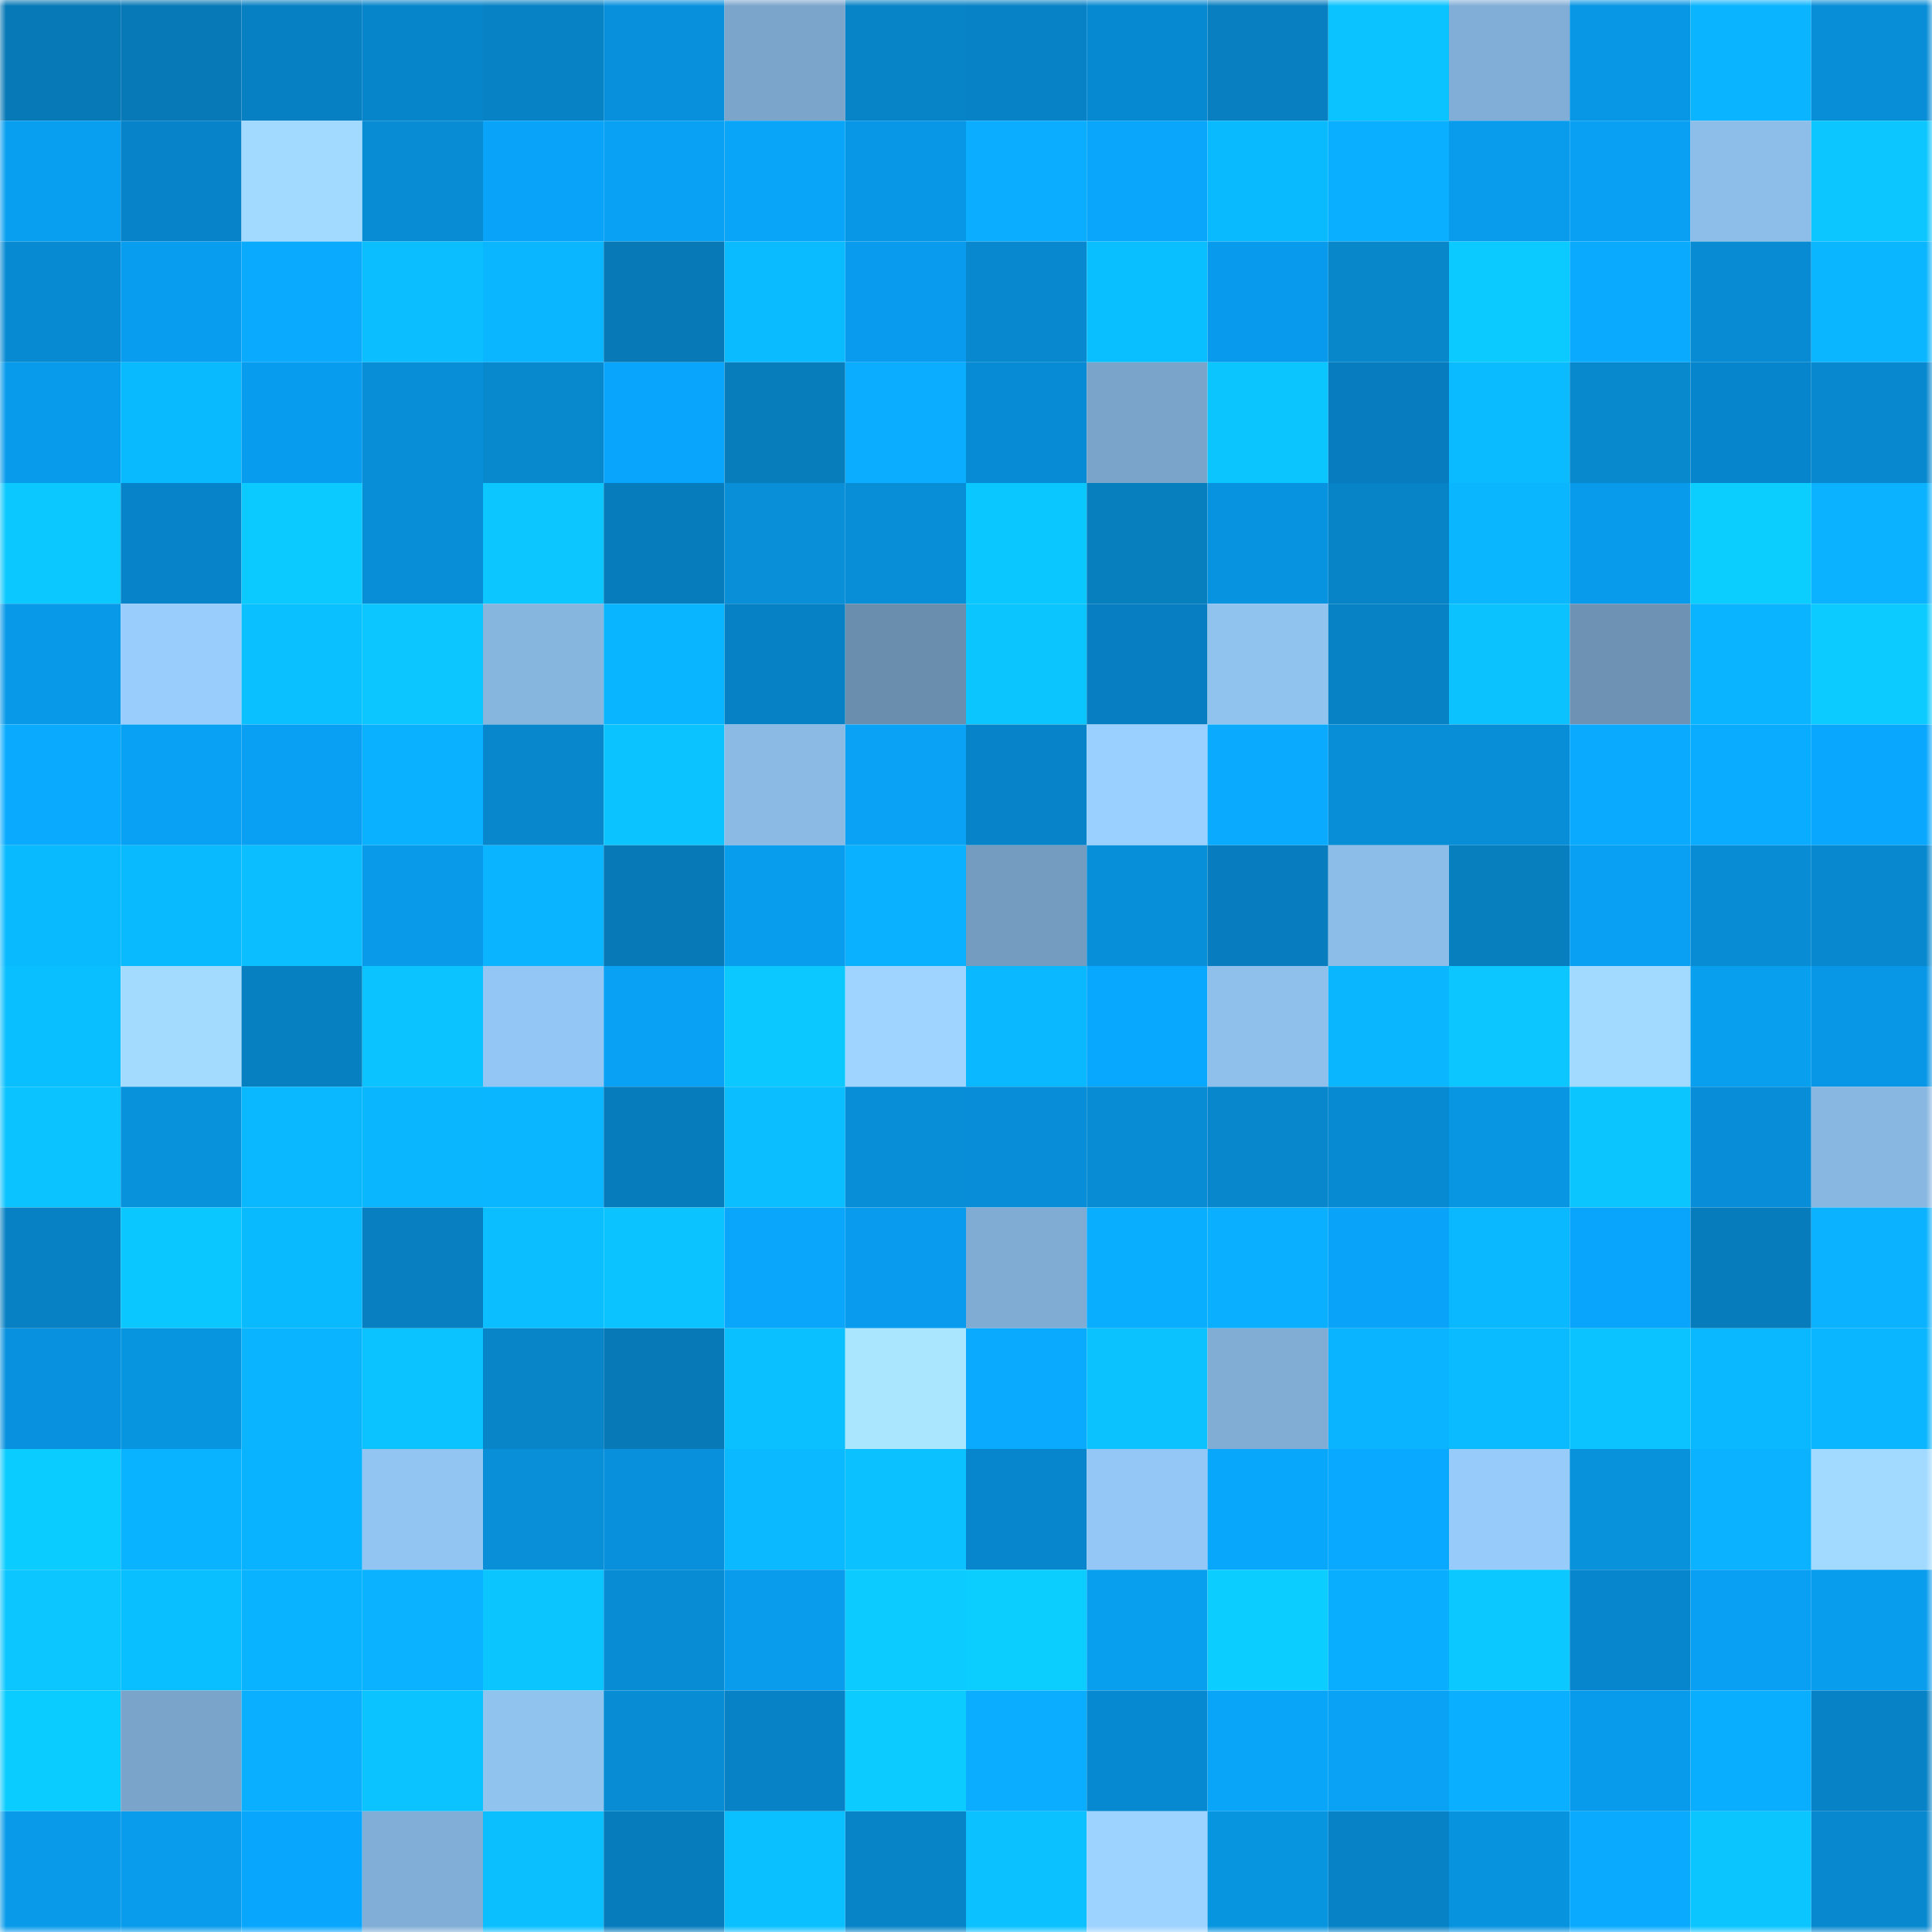 <svg viewBox="0 0 160 160" fill="none" role="img" xmlns="http://www.w3.org/2000/svg" width="240" height="240" name="ens%2Ckkkki.eth"><mask id="1009457362" mask-type="alpha" maskUnits="userSpaceOnUse" x="0" y="0" width="160" height="160"><rect width="160" height="160" fill="#FFFFFF"></rect></mask><g mask="url(#1009457362)"><rect x="0" y="0" width="10" height="10" fill="#0779b6"></rect><rect x="10" y="0" width="10" height="10" fill="#0779b6"></rect><rect x="20" y="0" width="10" height="10" fill="#0780c3"></rect><rect x="30" y="0" width="10" height="10" fill="#0785cb"></rect><rect x="40" y="0" width="10" height="10" fill="#0782c5"></rect><rect x="50" y="0" width="10" height="10" fill="#0890dd"></rect><rect x="60" y="0" width="10" height="10" fill="#7ba5cb"></rect><rect x="70" y="0" width="10" height="10" fill="#0784c7"></rect><rect x="80" y="0" width="10" height="10" fill="#0782c6"></rect><rect x="90" y="0" width="10" height="10" fill="#0789d1"></rect><rect x="100" y="0" width="10" height="10" fill="#077fc0"></rect><rect x="110" y="0" width="10" height="10" fill="#0bc3ff"></rect><rect x="120" y="0" width="10" height="10" fill="#81aed6"></rect><rect x="130" y="0" width="10" height="10" fill="#0897e4"></rect><rect x="140" y="0" width="10" height="10" fill="#0ab4ff"></rect><rect x="150" y="0" width="10" height="10" fill="#088dd7"></rect><rect x="0" y="10" width="10" height="10" fill="#099ff0"></rect><rect x="10" y="10" width="10" height="10" fill="#0784c9"></rect><rect x="20" y="10" width="10" height="10" fill="#a1d9ff"></rect><rect x="30" y="10" width="10" height="10" fill="#088cd3"></rect><rect x="40" y="10" width="10" height="10" fill="#09a4fa"></rect><rect x="50" y="10" width="10" height="10" fill="#09a1f3"></rect><rect x="60" y="10" width="10" height="10" fill="#09a5f9"></rect><rect x="70" y="10" width="10" height="10" fill="#0897e7"></rect><rect x="80" y="10" width="10" height="10" fill="#0aadff"></rect><rect x="90" y="10" width="10" height="10" fill="#09a6fb"></rect><rect x="100" y="10" width="10" height="10" fill="#0abaff"></rect><rect x="110" y="10" width="10" height="10" fill="#0aafff"></rect><rect x="120" y="10" width="10" height="10" fill="#099cec"></rect><rect x="130" y="10" width="10" height="10" fill="#09a0f4"></rect><rect x="140" y="10" width="10" height="10" fill="#8dbde9"></rect><rect x="150" y="10" width="10" height="10" fill="#0bc6ff"></rect><rect x="0" y="20" width="10" height="10" fill="#088ad2"></rect><rect x="10" y="20" width="10" height="10" fill="#099df0"></rect><rect x="20" y="20" width="10" height="10" fill="#0aabff"></rect><rect x="30" y="20" width="10" height="10" fill="#0abeff"></rect><rect x="40" y="20" width="10" height="10" fill="#0ab6ff"></rect><rect x="50" y="20" width="10" height="10" fill="#0779b6"></rect><rect x="60" y="20" width="10" height="10" fill="#0abbff"></rect><rect x="70" y="20" width="10" height="10" fill="#099cee"></rect><rect x="80" y="20" width="10" height="10" fill="#0888ce"></rect><rect x="90" y="20" width="10" height="10" fill="#0abfff"></rect><rect x="100" y="20" width="10" height="10" fill="#089bed"></rect><rect x="110" y="20" width="10" height="10" fill="#0887cb"></rect><rect x="120" y="20" width="10" height="10" fill="#0bcaff"></rect><rect x="130" y="20" width="10" height="10" fill="#0aabff"></rect><rect x="140" y="20" width="10" height="10" fill="#088bd2"></rect><rect x="150" y="20" width="10" height="10" fill="#0ab6ff"></rect><rect x="0" y="30" width="10" height="10" fill="#089bec"></rect><rect x="10" y="30" width="10" height="10" fill="#0abaff"></rect><rect x="20" y="30" width="10" height="10" fill="#089cee"></rect><rect x="30" y="30" width="10" height="10" fill="#088ed7"></rect><rect x="40" y="30" width="10" height="10" fill="#0888cd"></rect><rect x="50" y="30" width="10" height="10" fill="#09a5fc"></rect><rect x="60" y="30" width="10" height="10" fill="#077dbc"></rect><rect x="70" y="30" width="10" height="10" fill="#0aadff"></rect><rect x="80" y="30" width="10" height="10" fill="#088bd5"></rect><rect x="90" y="30" width="10" height="10" fill="#7aa4c9"></rect><rect x="100" y="30" width="10" height="10" fill="#0bc5ff"></rect><rect x="110" y="30" width="10" height="10" fill="#077dbf"></rect><rect x="120" y="30" width="10" height="10" fill="#0abbff"></rect><rect x="130" y="30" width="10" height="10" fill="#0888cd"></rect><rect x="140" y="30" width="10" height="10" fill="#0785cc"></rect><rect x="150" y="30" width="10" height="10" fill="#0889cf"></rect><rect x="0" y="40" width="10" height="10" fill="#0bc8ff"></rect><rect x="10" y="40" width="10" height="10" fill="#0784c9"></rect><rect x="20" y="40" width="10" height="10" fill="#0bcaff"></rect><rect x="30" y="40" width="10" height="10" fill="#088ed7"></rect><rect x="40" y="40" width="10" height="10" fill="#0bc6ff"></rect><rect x="50" y="40" width="10" height="10" fill="#077cbd"></rect><rect x="60" y="40" width="10" height="10" fill="#088fd8"></rect><rect x="70" y="40" width="10" height="10" fill="#088dd7"></rect><rect x="80" y="40" width="10" height="10" fill="#0bc7ff"></rect><rect x="90" y="40" width="10" height="10" fill="#077ebe"></rect><rect x="100" y="40" width="10" height="10" fill="#0893e1"></rect><rect x="110" y="40" width="10" height="10" fill="#0784c7"></rect><rect x="120" y="40" width="10" height="10" fill="#0ab7ff"></rect><rect x="130" y="40" width="10" height="10" fill="#089bec"></rect><rect x="140" y="40" width="10" height="10" fill="#0bceff"></rect><rect x="150" y="40" width="10" height="10" fill="#0ab2ff"></rect><rect x="0" y="50" width="10" height="10" fill="#0899e9"></rect><rect x="10" y="50" width="10" height="10" fill="#98cdfc"></rect><rect x="20" y="50" width="10" height="10" fill="#0bc0ff"></rect><rect x="30" y="50" width="10" height="10" fill="#0bc6ff"></rect><rect x="40" y="50" width="10" height="10" fill="#86b5de"></rect><rect x="50" y="50" width="10" height="10" fill="#0ab5ff"></rect><rect x="60" y="50" width="10" height="10" fill="#0781c5"></rect><rect x="70" y="50" width="10" height="10" fill="#698eae"></rect><rect x="80" y="50" width="10" height="10" fill="#0bc5ff"></rect><rect x="90" y="50" width="10" height="10" fill="#077ec1"></rect><rect x="100" y="50" width="10" height="10" fill="#91c3ef"></rect><rect x="110" y="50" width="10" height="10" fill="#0782c4"></rect><rect x="120" y="50" width="10" height="10" fill="#0bc2ff"></rect><rect x="130" y="50" width="10" height="10" fill="#6d92b4"></rect><rect x="140" y="50" width="10" height="10" fill="#0ab4ff"></rect><rect x="150" y="50" width="10" height="10" fill="#0bcbff"></rect><rect x="0" y="60" width="10" height="10" fill="#0aabff"></rect><rect x="10" y="60" width="10" height="10" fill="#09a1f3"></rect><rect x="20" y="60" width="10" height="10" fill="#099ff3"></rect><rect x="30" y="60" width="10" height="10" fill="#0ab1ff"></rect><rect x="40" y="60" width="10" height="10" fill="#0887cc"></rect><rect x="50" y="60" width="10" height="10" fill="#0bc4ff"></rect><rect x="60" y="60" width="10" height="10" fill="#8bbae5"></rect><rect x="70" y="60" width="10" height="10" fill="#09a2f5"></rect><rect x="80" y="60" width="10" height="10" fill="#0784c9"></rect><rect x="90" y="60" width="10" height="10" fill="#9ad0ff"></rect><rect x="100" y="60" width="10" height="10" fill="#0aabff"></rect><rect x="110" y="60" width="10" height="10" fill="#088dd7"></rect><rect x="120" y="60" width="10" height="10" fill="#088ed6"></rect><rect x="130" y="60" width="10" height="10" fill="#0aabff"></rect><rect x="140" y="60" width="10" height="10" fill="#09acff"></rect><rect x="150" y="60" width="10" height="10" fill="#09a7fd"></rect><rect x="0" y="70" width="10" height="10" fill="#0abaff"></rect><rect x="10" y="70" width="10" height="10" fill="#0abaff"></rect><rect x="20" y="70" width="10" height="10" fill="#0bbeff"></rect><rect x="30" y="70" width="10" height="10" fill="#099bea"></rect><rect x="40" y="70" width="10" height="10" fill="#0ab4ff"></rect><rect x="50" y="70" width="10" height="10" fill="#0779b6"></rect><rect x="60" y="70" width="10" height="10" fill="#099dee"></rect><rect x="70" y="70" width="10" height="10" fill="#0ab1ff"></rect><rect x="80" y="70" width="10" height="10" fill="#749cc0"></rect><rect x="90" y="70" width="10" height="10" fill="#088fd9"></rect><rect x="100" y="70" width="10" height="10" fill="#077dbf"></rect><rect x="110" y="70" width="10" height="10" fill="#8cbde8"></rect><rect x="120" y="70" width="10" height="10" fill="#077ebe"></rect><rect x="130" y="70" width="10" height="10" fill="#09a0f4"></rect><rect x="140" y="70" width="10" height="10" fill="#088cd3"></rect><rect x="150" y="70" width="10" height="10" fill="#0889cf"></rect><rect x="0" y="80" width="10" height="10" fill="#0abfff"></rect><rect x="10" y="80" width="10" height="10" fill="#a3dbff"></rect><rect x="20" y="80" width="10" height="10" fill="#0780c1"></rect><rect x="30" y="80" width="10" height="10" fill="#0bc3ff"></rect><rect x="40" y="80" width="10" height="10" fill="#93c6f4"></rect><rect x="50" y="80" width="10" height="10" fill="#09a1f3"></rect><rect x="60" y="80" width="10" height="10" fill="#0bc9ff"></rect><rect x="70" y="80" width="10" height="10" fill="#9ed4ff"></rect><rect x="80" y="80" width="10" height="10" fill="#0ab8ff"></rect><rect x="90" y="80" width="10" height="10" fill="#09a8ff"></rect><rect x="100" y="80" width="10" height="10" fill="#8fc0ec"></rect><rect x="110" y="80" width="10" height="10" fill="#0ab7ff"></rect><rect x="120" y="80" width="10" height="10" fill="#0bc6ff"></rect><rect x="130" y="80" width="10" height="10" fill="#a1d9ff"></rect><rect x="140" y="80" width="10" height="10" fill="#099fef"></rect><rect x="150" y="80" width="10" height="10" fill="#0897e7"></rect><rect x="0" y="90" width="10" height="10" fill="#0bc3ff"></rect><rect x="10" y="90" width="10" height="10" fill="#0892dc"></rect><rect x="20" y="90" width="10" height="10" fill="#0ab8ff"></rect><rect x="30" y="90" width="10" height="10" fill="#0ab7ff"></rect><rect x="40" y="90" width="10" height="10" fill="#0ab6ff"></rect><rect x="50" y="90" width="10" height="10" fill="#077cbd"></rect><rect x="60" y="90" width="10" height="10" fill="#0abeff"></rect><rect x="70" y="90" width="10" height="10" fill="#088ed7"></rect><rect x="80" y="90" width="10" height="10" fill="#088dd8"></rect><rect x="90" y="90" width="10" height="10" fill="#088dd5"></rect><rect x="100" y="90" width="10" height="10" fill="#0887cc"></rect><rect x="110" y="90" width="10" height="10" fill="#088ad3"></rect><rect x="120" y="90" width="10" height="10" fill="#0896e3"></rect><rect x="130" y="90" width="10" height="10" fill="#0bc5ff"></rect><rect x="140" y="90" width="10" height="10" fill="#088dd8"></rect><rect x="150" y="90" width="10" height="10" fill="#88b7e1"></rect><rect x="0" y="100" width="10" height="10" fill="#0781c3"></rect><rect x="10" y="100" width="10" height="10" fill="#0bc7ff"></rect><rect x="20" y="100" width="10" height="10" fill="#0abaff"></rect><rect x="30" y="100" width="10" height="10" fill="#077fc0"></rect><rect x="40" y="100" width="10" height="10" fill="#0abeff"></rect><rect x="50" y="100" width="10" height="10" fill="#0bc4ff"></rect><rect x="60" y="100" width="10" height="10" fill="#09a6fb"></rect><rect x="70" y="100" width="10" height="10" fill="#099cee"></rect><rect x="80" y="100" width="10" height="10" fill="#80acd3"></rect><rect x="90" y="100" width="10" height="10" fill="#0aaeff"></rect><rect x="100" y="100" width="10" height="10" fill="#0aafff"></rect><rect x="110" y="100" width="10" height="10" fill="#09a4fa"></rect><rect x="120" y="100" width="10" height="10" fill="#0ab8ff"></rect><rect x="130" y="100" width="10" height="10" fill="#09a5fc"></rect><rect x="140" y="100" width="10" height="10" fill="#077cbd"></rect><rect x="150" y="100" width="10" height="10" fill="#0ab2ff"></rect><rect x="0" y="110" width="10" height="10" fill="#0891de"></rect><rect x="10" y="110" width="10" height="10" fill="#0895e0"></rect><rect x="20" y="110" width="10" height="10" fill="#0ab4ff"></rect><rect x="30" y="110" width="10" height="10" fill="#0bc3ff"></rect><rect x="40" y="110" width="10" height="10" fill="#0785c8"></rect><rect x="50" y="110" width="10" height="10" fill="#0779b6"></rect><rect x="60" y="110" width="10" height="10" fill="#0ac0ff"></rect><rect x="70" y="110" width="10" height="10" fill="#abe6ff"></rect><rect x="80" y="110" width="10" height="10" fill="#0aaaff"></rect><rect x="90" y="110" width="10" height="10" fill="#0bc2ff"></rect><rect x="100" y="110" width="10" height="10" fill="#81add5"></rect><rect x="110" y="110" width="10" height="10" fill="#0ab4ff"></rect><rect x="120" y="110" width="10" height="10" fill="#0abbff"></rect><rect x="130" y="110" width="10" height="10" fill="#0bc4ff"></rect><rect x="140" y="110" width="10" height="10" fill="#0ab8ff"></rect><rect x="150" y="110" width="10" height="10" fill="#0ab6ff"></rect><rect x="0" y="120" width="10" height="10" fill="#0bccff"></rect><rect x="10" y="120" width="10" height="10" fill="#0ab3ff"></rect><rect x="20" y="120" width="10" height="10" fill="#0ab3ff"></rect><rect x="30" y="120" width="10" height="10" fill="#93c5f3"></rect><rect x="40" y="120" width="10" height="10" fill="#088fd8"></rect><rect x="50" y="120" width="10" height="10" fill="#0890dd"></rect><rect x="60" y="120" width="10" height="10" fill="#0ab9ff"></rect><rect x="70" y="120" width="10" height="10" fill="#0bc1ff"></rect><rect x="80" y="120" width="10" height="10" fill="#0786cd"></rect><rect x="90" y="120" width="10" height="10" fill="#94c7f5"></rect><rect x="100" y="120" width="10" height="10" fill="#09a7fc"></rect><rect x="110" y="120" width="10" height="10" fill="#09a9ff"></rect><rect x="120" y="120" width="10" height="10" fill="#97cbfa"></rect><rect x="130" y="120" width="10" height="10" fill="#0892dc"></rect><rect x="140" y="120" width="10" height="10" fill="#0ab2ff"></rect><rect x="150" y="120" width="10" height="10" fill="#a2daff"></rect><rect x="0" y="130" width="10" height="10" fill="#0bc6ff"></rect><rect x="10" y="130" width="10" height="10" fill="#0abfff"></rect><rect x="20" y="130" width="10" height="10" fill="#0ab3ff"></rect><rect x="30" y="130" width="10" height="10" fill="#0ab2ff"></rect><rect x="40" y="130" width="10" height="10" fill="#0bc5ff"></rect><rect x="50" y="130" width="10" height="10" fill="#088dd5"></rect><rect x="60" y="130" width="10" height="10" fill="#099cec"></rect><rect x="70" y="130" width="10" height="10" fill="#0bcbff"></rect><rect x="80" y="130" width="10" height="10" fill="#0bceff"></rect><rect x="90" y="130" width="10" height="10" fill="#099fef"></rect><rect x="100" y="130" width="10" height="10" fill="#0bcdff"></rect><rect x="110" y="130" width="10" height="10" fill="#0aaeff"></rect><rect x="120" y="130" width="10" height="10" fill="#0bc9ff"></rect><rect x="130" y="130" width="10" height="10" fill="#0786cd"></rect><rect x="140" y="130" width="10" height="10" fill="#099ff2"></rect><rect x="150" y="130" width="10" height="10" fill="#099dee"></rect><rect x="0" y="140" width="10" height="10" fill="#0bccff"></rect><rect x="10" y="140" width="10" height="10" fill="#7aa4c9"></rect><rect x="20" y="140" width="10" height="10" fill="#0ab0ff"></rect><rect x="30" y="140" width="10" height="10" fill="#0bc3ff"></rect><rect x="40" y="140" width="10" height="10" fill="#91c3ef"></rect><rect x="50" y="140" width="10" height="10" fill="#088dd5"></rect><rect x="60" y="140" width="10" height="10" fill="#0782c6"></rect><rect x="70" y="140" width="10" height="10" fill="#0bcbff"></rect><rect x="80" y="140" width="10" height="10" fill="#0aadff"></rect><rect x="90" y="140" width="10" height="10" fill="#0789d1"></rect><rect x="100" y="140" width="10" height="10" fill="#09a5f9"></rect><rect x="110" y="140" width="10" height="10" fill="#09a2f5"></rect><rect x="120" y="140" width="10" height="10" fill="#0ab0ff"></rect><rect x="130" y="140" width="10" height="10" fill="#089bec"></rect><rect x="140" y="140" width="10" height="10" fill="#0aaeff"></rect><rect x="150" y="140" width="10" height="10" fill="#0782c7"></rect><rect x="0" y="150" width="10" height="10" fill="#099bea"></rect><rect x="10" y="150" width="10" height="10" fill="#099cec"></rect><rect x="20" y="150" width="10" height="10" fill="#09a6fe"></rect><rect x="30" y="150" width="10" height="10" fill="#81aed6"></rect><rect x="40" y="150" width="10" height="10" fill="#0bbfff"></rect><rect x="50" y="150" width="10" height="10" fill="#077cbd"></rect><rect x="60" y="150" width="10" height="10" fill="#0bc0ff"></rect><rect x="70" y="150" width="10" height="10" fill="#0784c7"></rect><rect x="80" y="150" width="10" height="10" fill="#0bc1ff"></rect><rect x="90" y="150" width="10" height="10" fill="#9dd3ff"></rect><rect x="100" y="150" width="10" height="10" fill="#0895e0"></rect><rect x="110" y="150" width="10" height="10" fill="#0782c7"></rect><rect x="120" y="150" width="10" height="10" fill="#0893de"></rect><rect x="130" y="150" width="10" height="10" fill="#0aabff"></rect><rect x="140" y="150" width="10" height="10" fill="#0bc5ff"></rect><rect x="150" y="150" width="10" height="10" fill="#0889cf"></rect></g></svg>